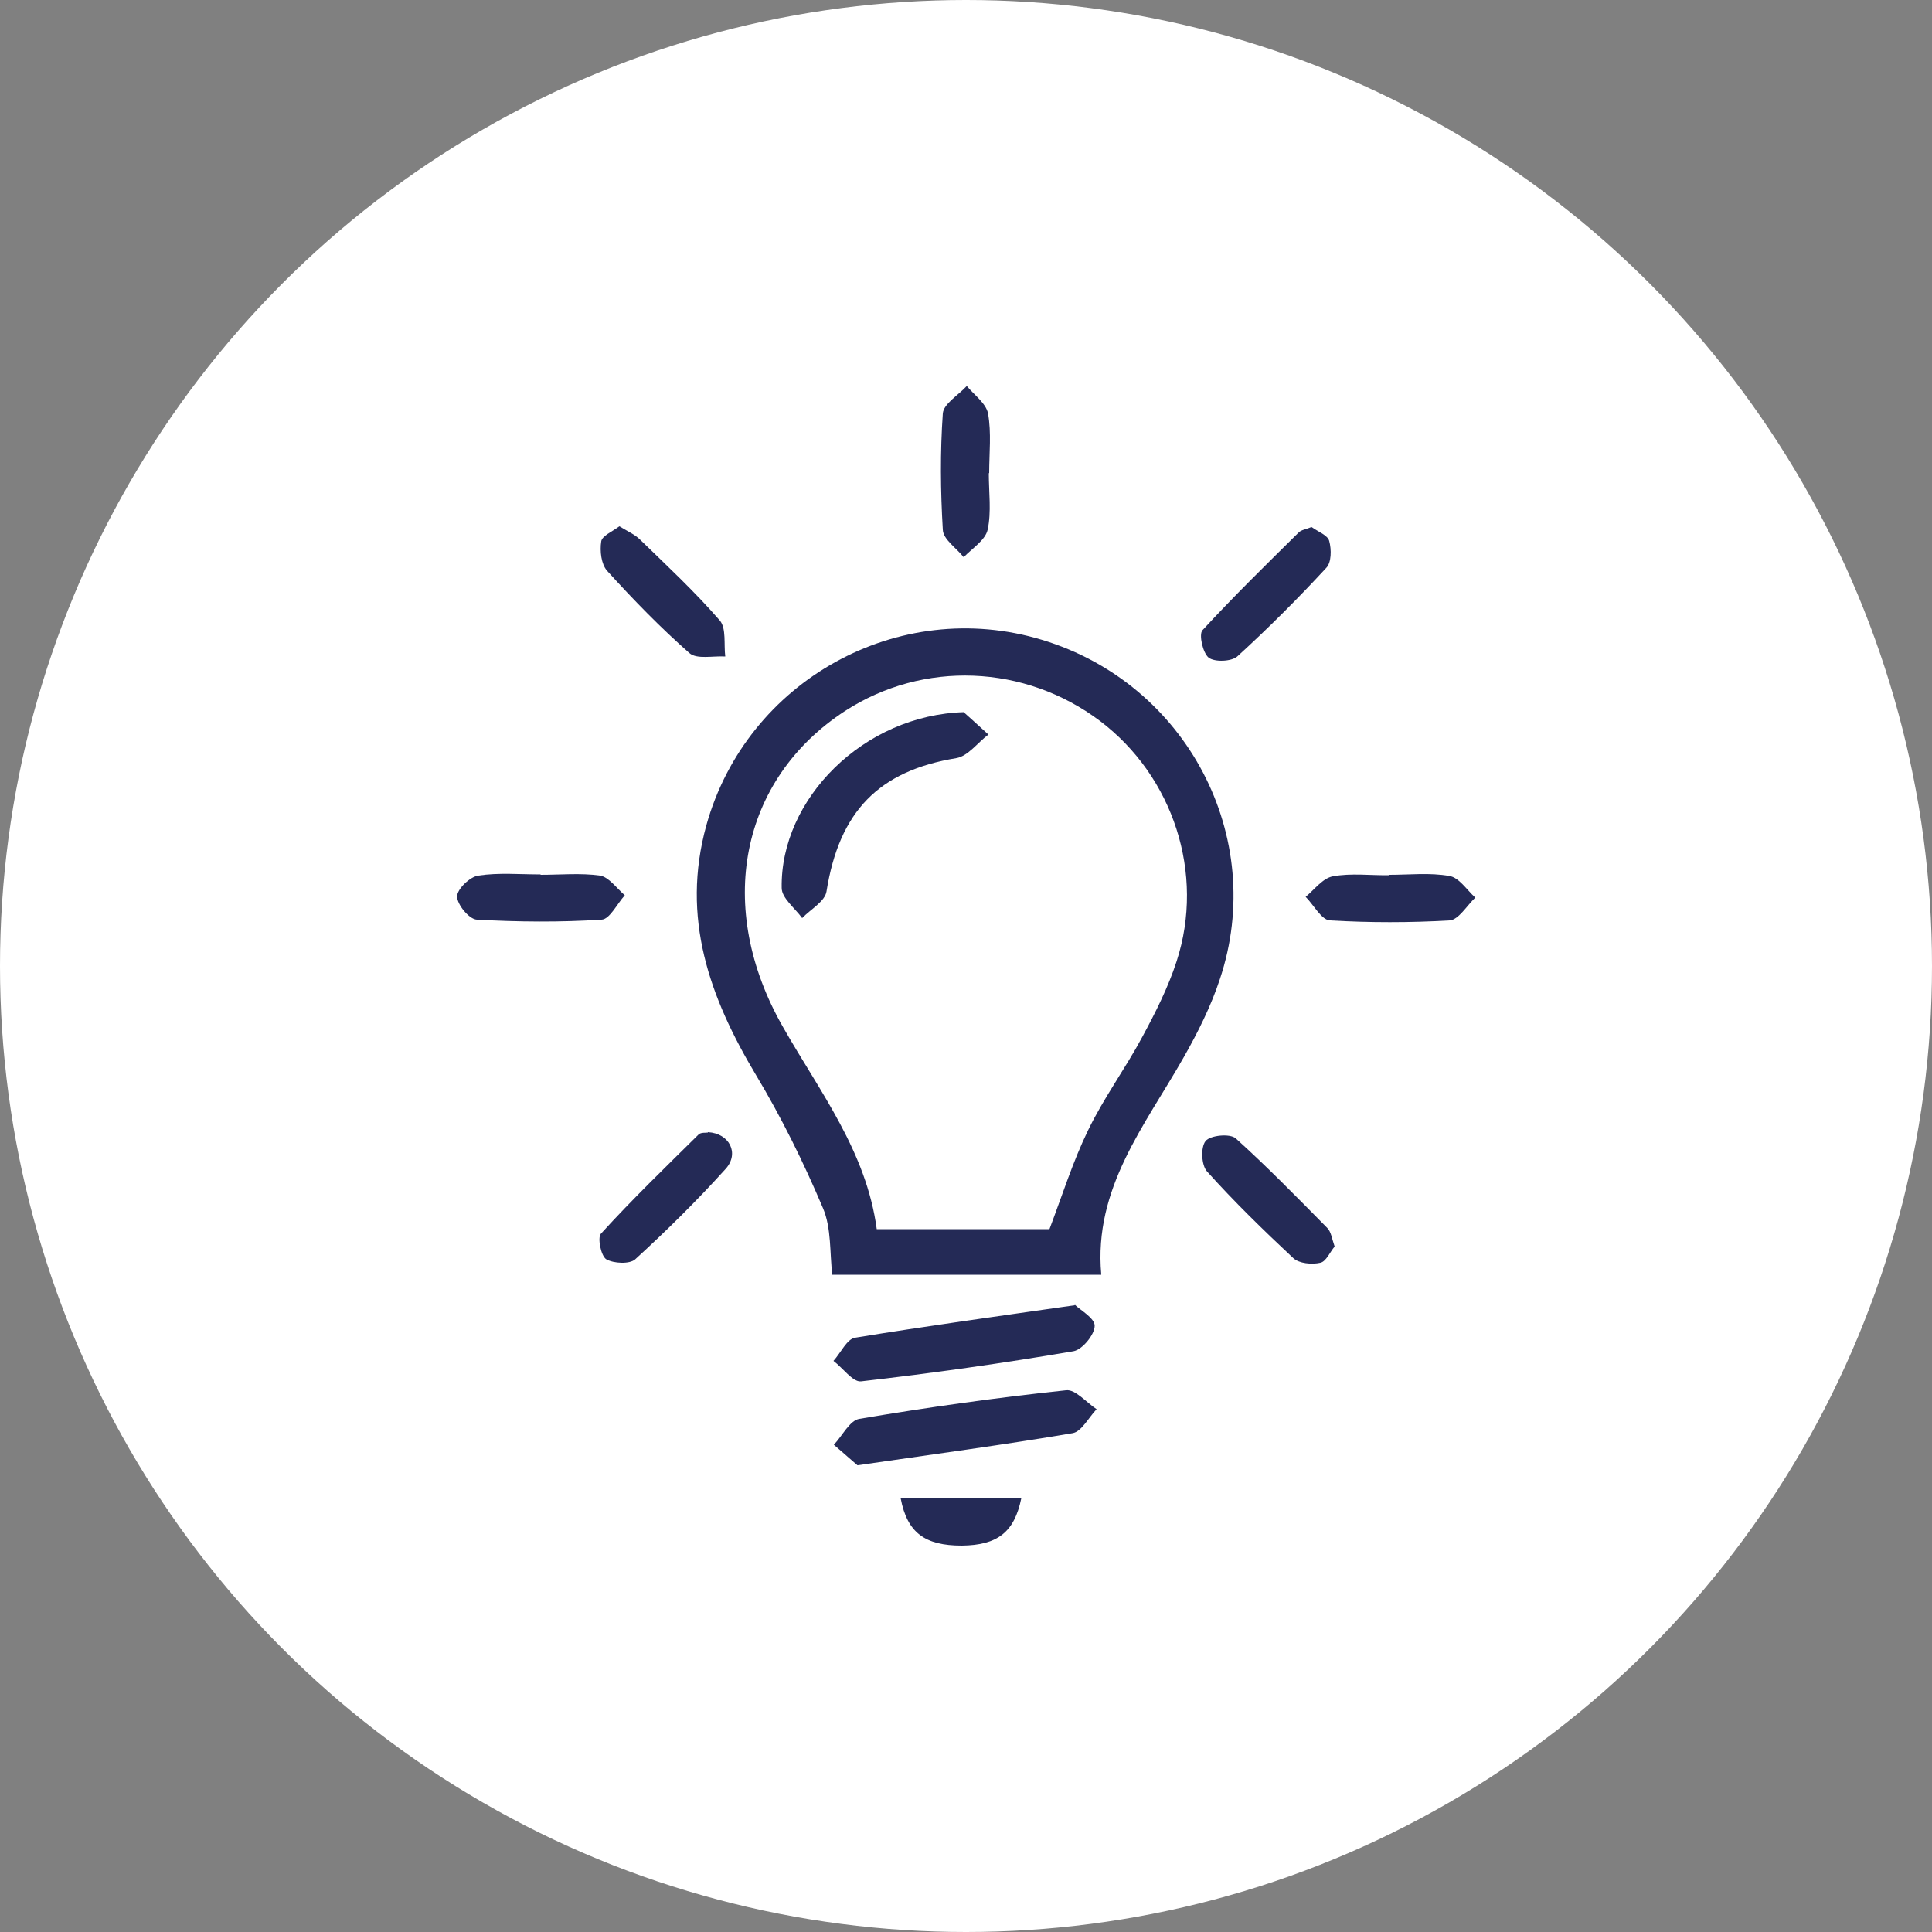 <svg xmlns="http://www.w3.org/2000/svg" id="Layer_2" data-name="Layer 2" viewBox="0 0 50 50"><rect x="0" y="0" width="50" height="50" fill="#808080" stroke="none"/><defs><style>      .cls-1 {        fill: #fff;      }      .cls-2 {        fill: #242a56;      }    </style></defs><g id="Layer_1-2" data-name="Layer 1"><g><circle class="cls-1" cx="25" cy="25" r="25"></circle><g><path class="cls-2" d="m28.5,32.99h-6.96c-.07-.57-.02-1.2-.24-1.72-.5-1.18-1.07-2.34-1.73-3.44-1.21-2.02-1.95-4.08-1.29-6.47,1.04-3.74,4.97-5.93,8.69-4.8,3.74,1.13,5.83,5.1,4.6,8.78-.23.7-.57,1.38-.94,2.03-1,1.76-2.33,3.38-2.13,5.61Zm-1.34-1.18c.34-.9.61-1.76,1-2.56.4-.83.96-1.59,1.4-2.41.34-.63.67-1.28.89-1.96.74-2.27-.09-4.79-1.98-6.22-1.95-1.47-4.58-1.57-6.6-.26-2.72,1.77-3.38,5.09-1.6,8.19.95,1.67,2.15,3.21,2.42,5.22h4.49Z"></path><path class="cls-2" d="m27.82,33.77c.13.13.51.34.51.54,0,.23-.32.62-.55.66-1.82.31-3.66.57-5.5.78-.21.02-.47-.35-.71-.53.19-.21.35-.57.56-.6,1.83-.3,3.66-.55,5.68-.84Z"></path><path class="cls-2" d="m22.19,37.92c-.14-.12-.37-.32-.61-.53.22-.23.41-.63.66-.67,1.77-.3,3.56-.55,5.35-.74.24-.03.53.32.79.49-.21.22-.39.58-.62.62-1.77.3-3.56.54-5.56.83Z"></path><path class="cls-2" d="m25.59,12.25c0,.49.07,1-.03,1.46-.06.27-.4.48-.62.71-.19-.24-.53-.46-.54-.71-.06-1-.07-2.01,0-3.01.02-.25.4-.47.62-.71.19.23.5.45.55.71.09.5.03,1.03.03,1.54Z"></path><path class="cls-2" d="m13.99,22.64c.51,0,1.04-.05,1.54.02.23.04.43.33.64.51-.2.22-.39.62-.6.63-1.07.07-2.16.06-3.23,0-.2-.01-.51-.39-.51-.6,0-.19.33-.51.55-.54.53-.08,1.07-.03,1.61-.03h0Z"></path><path class="cls-2" d="m35.96,22.64c.52,0,1.04-.06,1.55.03.25.04.45.36.67.56-.22.21-.43.57-.66.59-1.03.06-2.07.06-3.1,0-.22-.01-.42-.4-.63-.61.23-.19.44-.48.7-.53.48-.09.98-.02,1.47-.03Z"></path><path class="cls-2" d="m16.03,13.62c.21.13.4.21.54.35.7.68,1.42,1.35,2.06,2.09.17.2.1.62.14.93-.32-.02-.74.08-.93-.09-.75-.66-1.45-1.38-2.13-2.13-.15-.17-.19-.51-.15-.76.02-.14.28-.25.47-.39Z"></path><path class="cls-2" d="m33.96,13.65c.15.11.4.2.44.35.06.22.06.56-.08.7-.73.79-1.5,1.56-2.3,2.29-.15.13-.58.15-.74.03-.15-.12-.26-.6-.16-.71.8-.87,1.65-1.7,2.49-2.53.07-.07.19-.08.33-.14Z"></path><path class="cls-2" d="m34.54,32.26c-.12.14-.22.39-.37.42-.22.05-.55.02-.7-.12-.77-.72-1.53-1.46-2.23-2.24-.15-.16-.17-.63-.04-.79.12-.15.63-.2.78-.07.82.74,1.59,1.53,2.37,2.32.1.1.12.28.19.48Z"></path><path class="cls-2" d="m18.32,29.3c.56.03.82.55.46.95-.74.82-1.53,1.6-2.34,2.34-.14.13-.56.11-.75,0-.14-.09-.23-.56-.14-.66.81-.89,1.68-1.73,2.53-2.57.06-.06.19-.04.24-.05Z"></path><path class="cls-2" d="m23.3,38.78h3.13c-.18.87-.61,1.21-1.54,1.22-.95,0-1.41-.33-1.58-1.22Z"></path><path class="cls-2" d="m24.95,18.44c.1.09.37.33.63.57-.28.21-.53.56-.83.61-2.01.33-3.03,1.38-3.36,3.45-.04.26-.41.46-.63.69-.19-.26-.53-.52-.53-.78-.04-2.3,2.12-4.48,4.73-4.55Z"></path></g></g></g></svg>